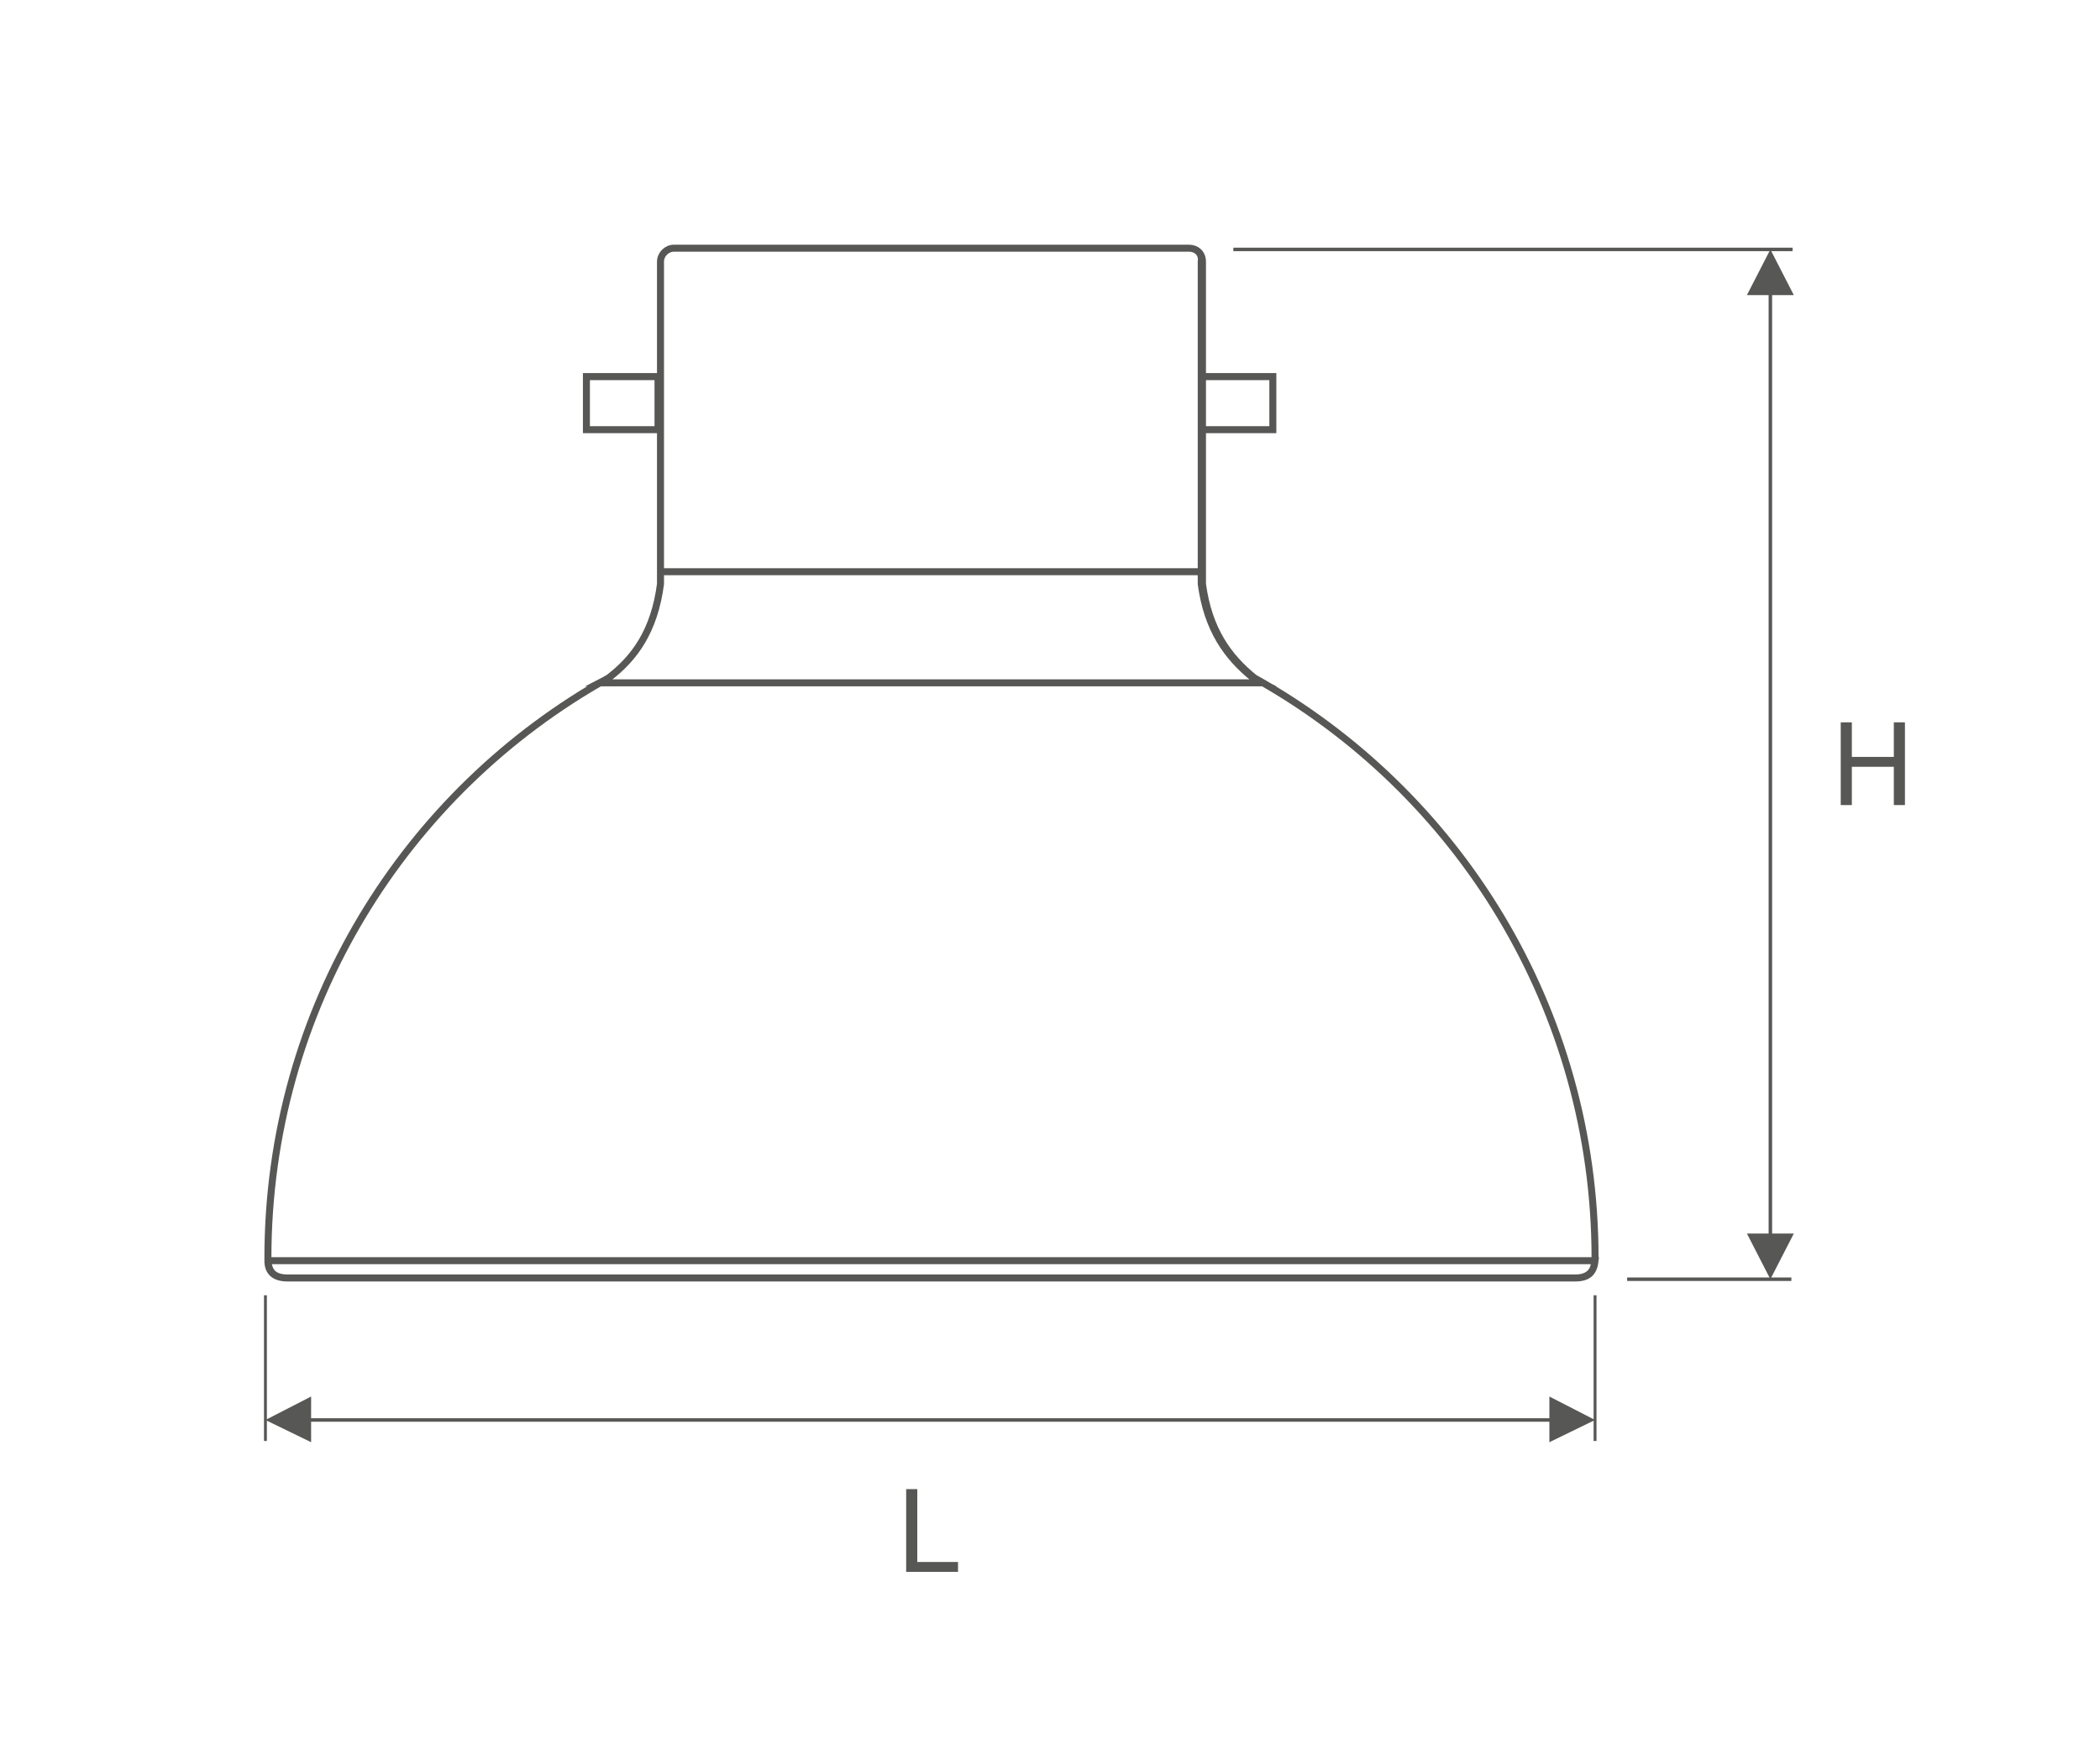 <?xml version="1.0" encoding="utf-8"?>
<!-- Generator: Adobe Illustrator 26.0.1, SVG Export Plug-In . SVG Version: 6.00 Build 0)  -->
<svg version="1.1" id="Layer_1" xmlns="http://www.w3.org/2000/svg" xmlns:xlink="http://www.w3.org/1999/xlink" x="0px" y="0px"
	 viewBox="0 0 170.1 141.7" style="enable-background:new 0 0 170.1 141.7;" xml:space="preserve">
<style type="text/css">
	.st0{fill:#575756;}
	.st1{fill-rule:evenodd;clip-rule:evenodd;fill:#575756;}
	.st2{fill:none;stroke:#575756;stroke-width:0.567;stroke-miterlimit:22.926;}
	.st3{fill:none;stroke:#575756;stroke-width:0.283;stroke-miterlimit:10;}
	.st4{fill:none;stroke:#575756;stroke-width:0.234;stroke-miterlimit:10;}
</style>
<polygon class="st0" points="149.1,65.2 149.1,58.5 150,58.5 150,61.3 153.4,61.3 153.4,58.5 154.3,58.5 154.3,65.2 153.4,65.2 
	153.4,62.1 150,62.1 150,65.2 "/>
<polygon class="st1" points="21.5,115 25.2,113.1 25.2,116.8 "/>
<polygon class="st0" points="73.4,120.6 73.4,127.3 77.6,127.3 77.6,126.5 74.3,126.5 74.3,120.6 "/>
<path class="st2" d="M97.3,30.5h5.8v4.3h-5.8V30.5z M47.5,30.5h5.8v4.3h-5.8V30.5z M21.7,102.1c0,0.8,0.4,1.4,1.6,1.4h104.3
	c1.2,0,1.5-0.6,1.6-1.4H21.7z M96.3,20.1H54.6c-0.6,0-1.1,0.5-1.1,1.1v25.1h43.9V21.2C97.4,20.5,96.9,20.1,96.3,20.1z M96.3,20.1
	H54.6c-0.6,0-1.1,0.5-1.1,1.1v26.1c-0.5,3.8-2.1,6-4.2,7.6c-0.2,0.1-0.5,0.3-0.7,0.4h53.6c-0.2-0.1-0.4-0.3-0.7-0.4
	c-2.1-1.7-3.7-3.9-4.2-7.6V21.2C97.4,20.5,96.9,20.1,96.3,20.1 M96.3,20.1H54.6c-0.6,0-1.1,0.5-1.1,1.1v26.1c-0.5,3.8-2.1,6-4.2,7.6
	c-16.5,9.2-27.6,26.8-27.6,47c0,0.9,0.3,1.6,1.6,1.6h104.3c1.3,0,1.6-0.8,1.6-1.6c0-20.2-11.1-37.8-27.6-47
	c-2.1-1.7-3.7-3.9-4.2-7.6V21.2C97.4,20.5,96.9,20.1,96.3,20.1"/>
<line class="st3" x1="23.9" y1="115" x2="127.1" y2="115"/>
<path class="st4" d="M21.5,104.9v11.8 M129.2,104.9v11.8"/>
<line class="st3" x1="143.4" y1="101.4" x2="143.4" y2="22.4"/>
<path class="st3" d="M131.8,103.6h13.3 M99.9,20.2h45.3"/>
<polygon class="st1" points="129.2,115 125.5,113.1 125.5,116.8 "/>
<polygon class="st1" points="143.4,103.6 145.3,99.9 141.5,99.9 "/>
<polygon class="st1" points="143.4,20.2 145.3,23.9 141.5,23.9 "/>
</svg>
